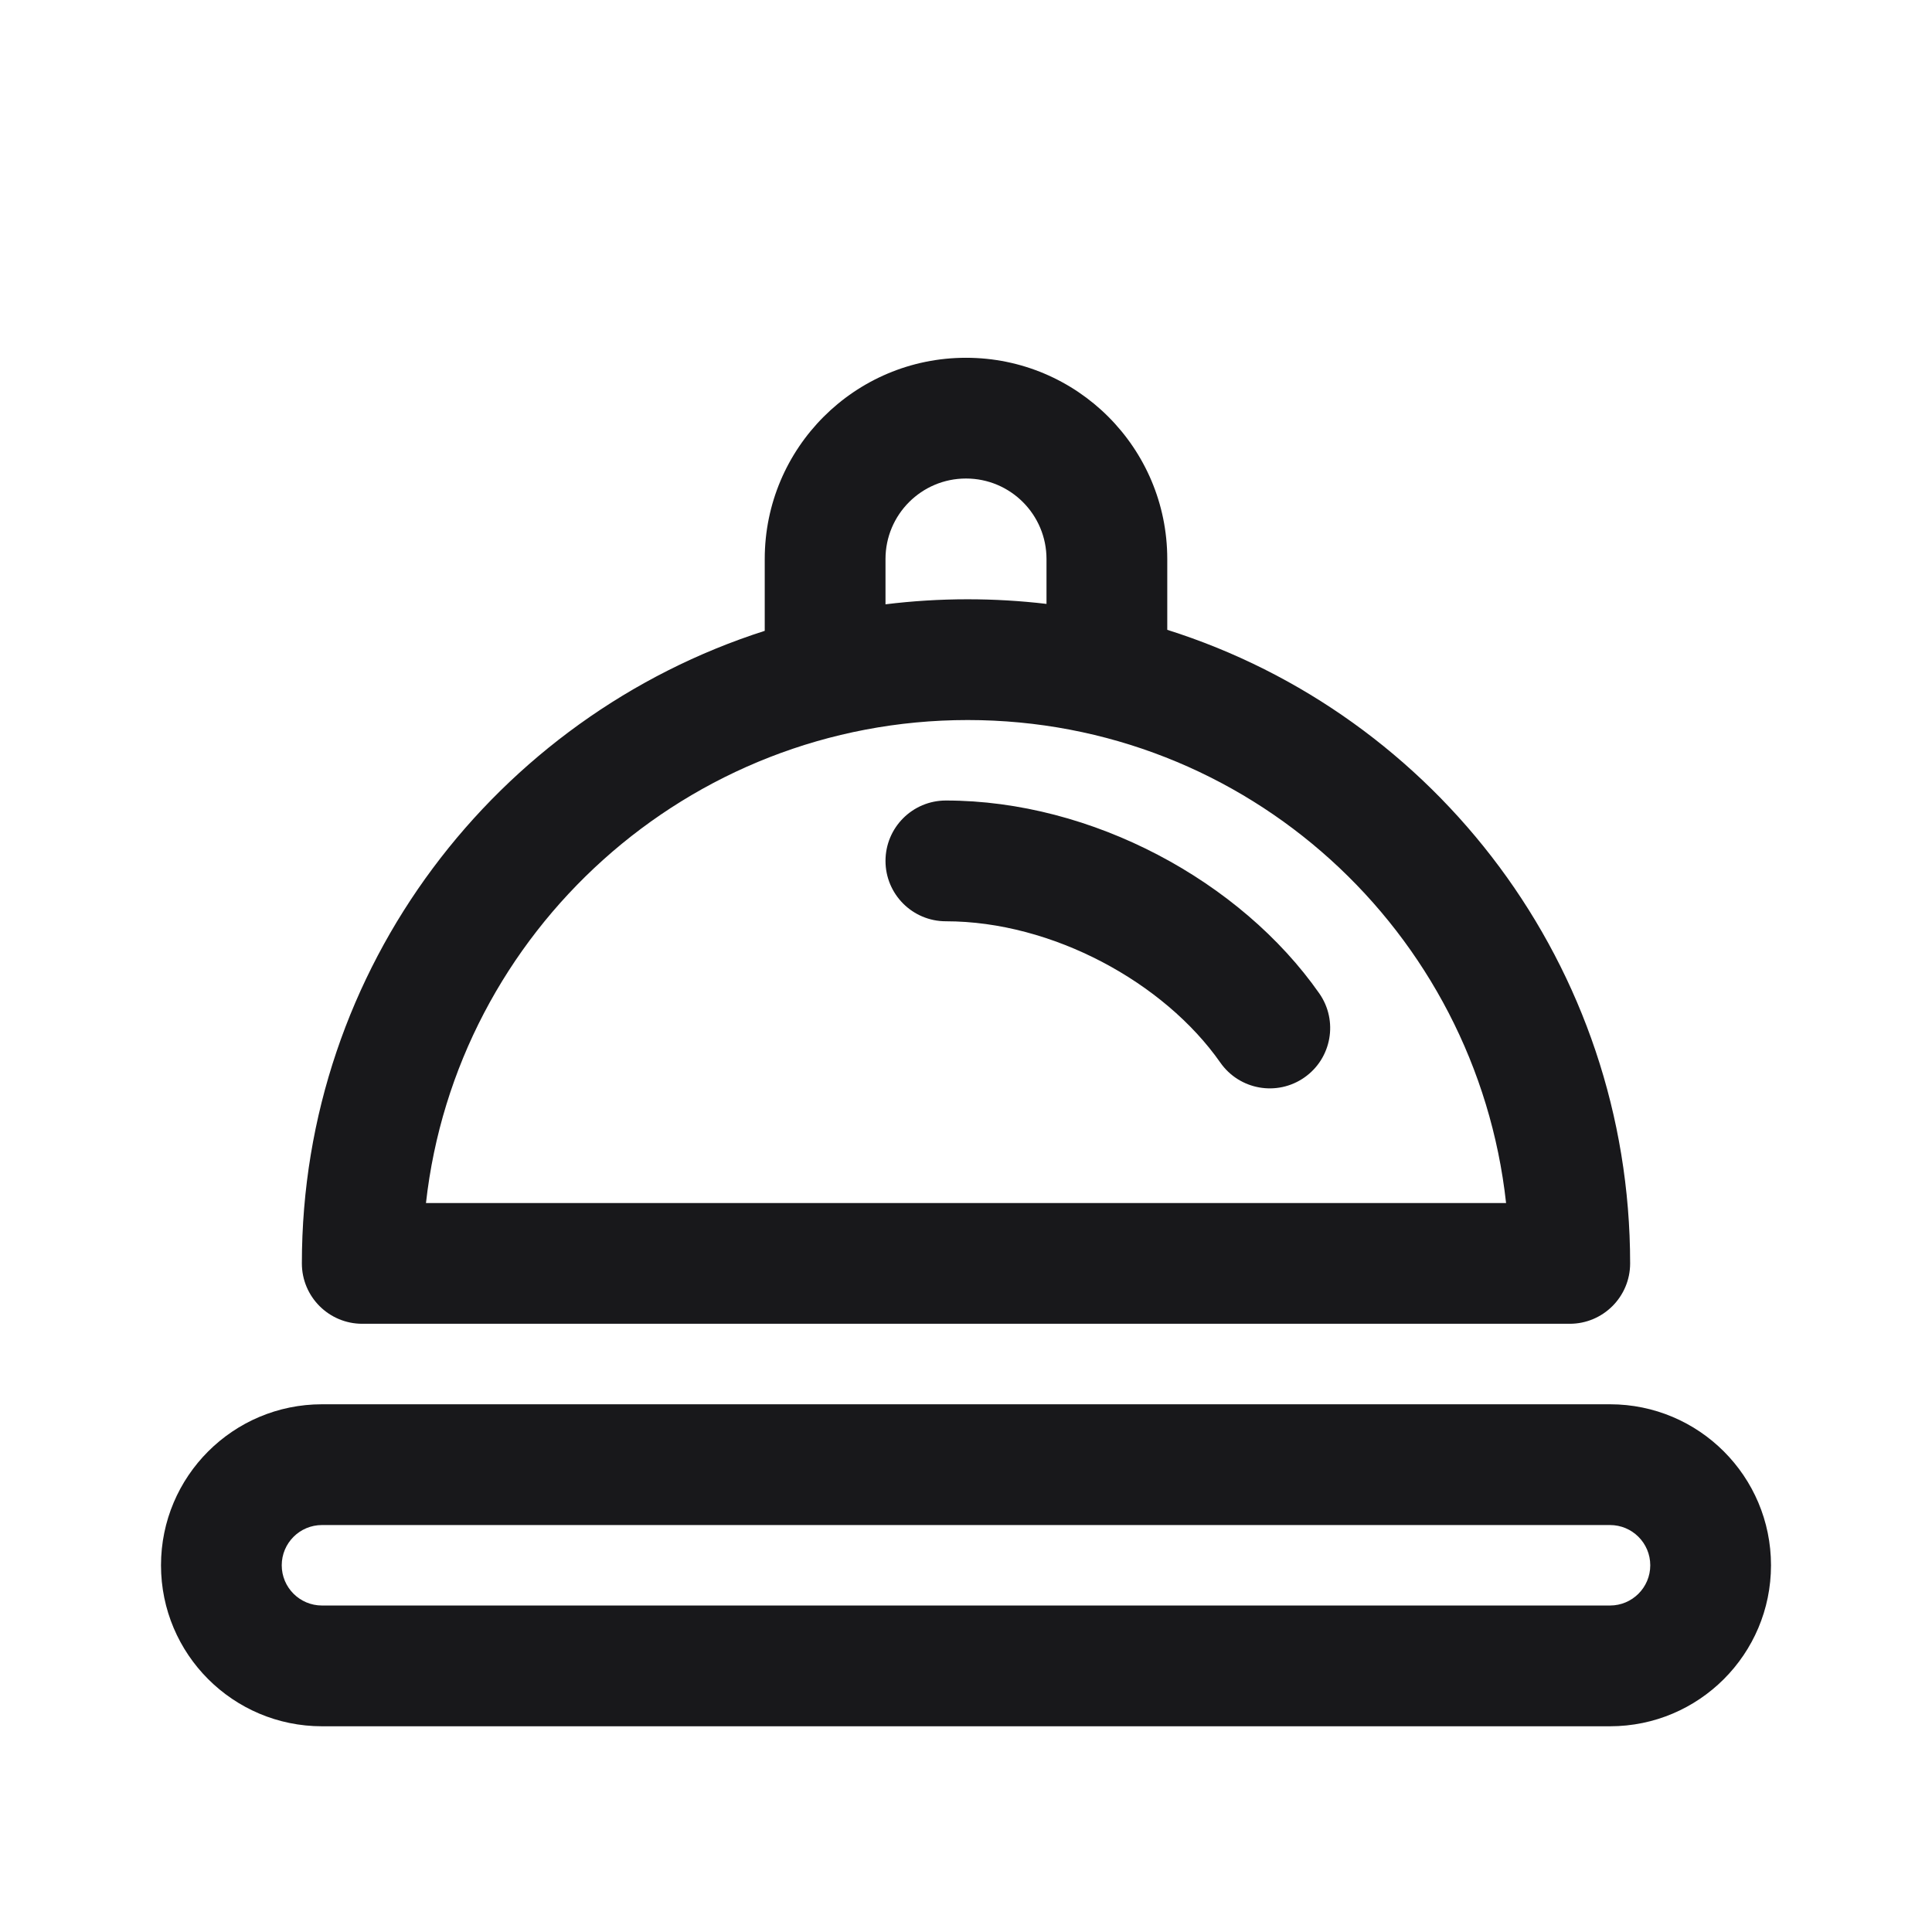 <svg xmlns="http://www.w3.org/2000/svg" width="81" height="81" viewBox="0 0 81 81" fill="none"><path d="M39.656 33.562C38.258 33.562 37.125 34.696 37.125 36.094C37.125 37.492 38.258 38.625 39.656 38.625C44.118 38.625 48.809 41.185 51.163 44.55C51.965 45.696 53.543 45.975 54.688 45.173C55.834 44.372 56.112 42.794 55.311 41.648C52.02 36.945 45.789 33.562 39.656 33.562ZM32.062 23.438C32.062 18.778 35.84 15 40.5 15C45.16 15 48.938 18.778 48.938 23.438V26.406C60.209 29.962 68.344 40.518 68.344 52.969C68.344 54.367 67.21 55.5 65.812 55.5H15.188C13.79 55.5 12.656 54.367 12.656 52.969C12.656 40.553 20.831 30.042 32.062 26.448V23.438ZM43.875 23.438C43.875 21.574 42.364 20.062 40.5 20.062C38.636 20.062 37.125 21.574 37.125 23.438V25.336C38.255 25.197 39.406 25.125 40.572 25.125C41.69 25.125 42.792 25.191 43.875 25.319V23.438ZM17.859 50.438H63.143C61.891 39.042 52.287 30.188 40.572 30.188C28.841 30.188 19.127 39.057 17.859 50.438ZM13.5 58.875C9.772 58.875 6.75 61.897 6.75 65.625C6.75 69.353 9.772 72.375 13.5 72.375H67.5C71.228 72.375 74.25 69.353 74.25 65.625C74.25 61.897 71.228 58.875 67.5 58.875H13.5ZM11.812 65.625C11.812 64.693 12.568 63.938 13.5 63.938H67.5C68.432 63.938 69.188 64.693 69.188 65.625C69.188 66.557 68.432 67.312 67.5 67.312H13.5C12.568 67.312 11.812 66.557 11.812 65.625Z" fill="#18181B"></path></svg>